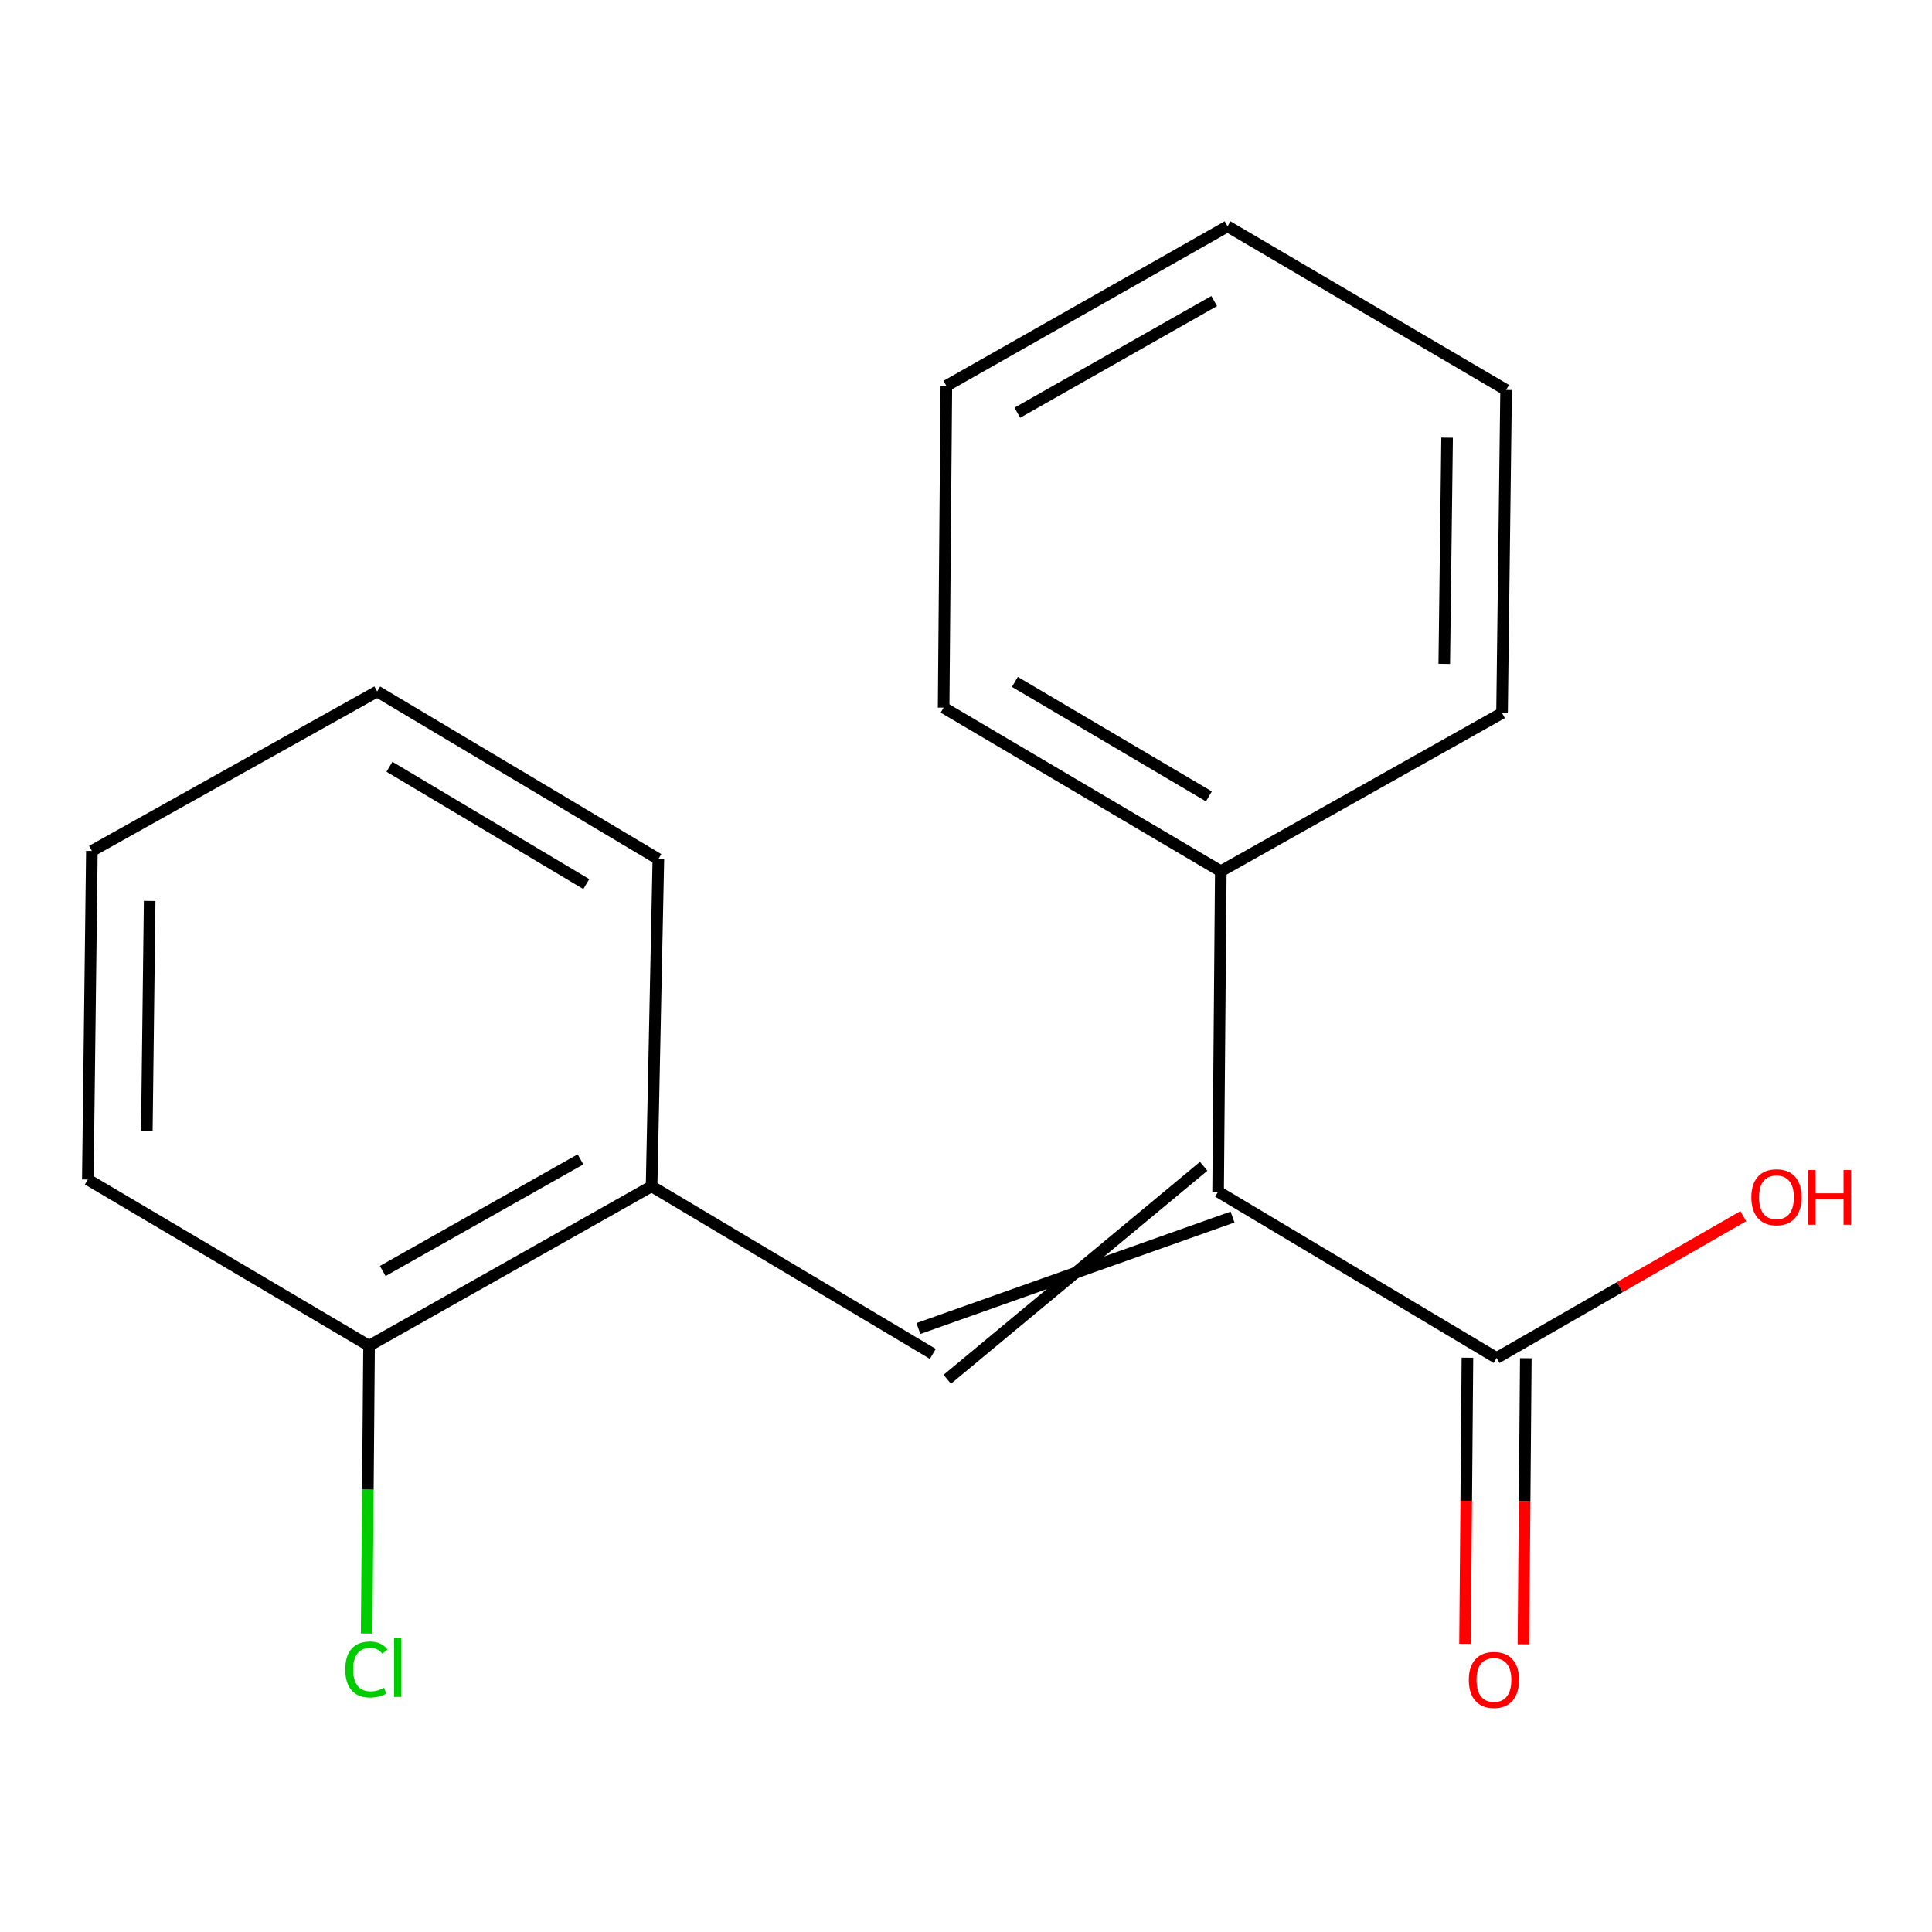 <?xml version='1.0' encoding='iso-8859-1'?>
<svg version='1.1' baseProfile='full'
              xmlns='http://www.w3.org/2000/svg'
                      xmlns:rdkit='http://www.rdkit.org/xml'
                      xmlns:xlink='http://www.w3.org/1999/xlink'
                  xml:space='preserve'
width='1000px' height='1000px' viewBox='0 0 1000 1000'>
<!-- END OF HEADER -->
<rect style='opacity:1.0;fill:#FFFFFF;stroke:none' width='1000' height='1000' x='0' y='0'> </rect>
<path class='bond-0' d='M 623.021,603.674 L 490.297,713.922' style='fill:none;fill-rule:evenodd;stroke:#000000;stroke-width:6px;stroke-linecap:butt;stroke-linejoin:miter;stroke-opacity:1' />
<path class='bond-0' d='M 637.963,629.947 L 475.356,687.649' style='fill:none;fill-rule:evenodd;stroke:#000000;stroke-width:6px;stroke-linecap:butt;stroke-linejoin:miter;stroke-opacity:1' />
<path class='bond-1' d='M 630.492,616.811 L 774.648,702.884' style='fill:none;fill-rule:evenodd;stroke:#000000;stroke-width:6px;stroke-linecap:butt;stroke-linejoin:miter;stroke-opacity:1' />
<path class='bond-3' d='M 630.492,616.811 L 631.886,450.943' style='fill:none;fill-rule:evenodd;stroke:#000000;stroke-width:6px;stroke-linecap:butt;stroke-linejoin:miter;stroke-opacity:1' />
<path class='bond-2' d='M 482.826,700.786 L 337.26,614.023' style='fill:none;fill-rule:evenodd;stroke:#000000;stroke-width:6px;stroke-linecap:butt;stroke-linejoin:miter;stroke-opacity:1' />
<path class='bond-4' d='M 759.536,702.758 L 758.917,776.794' style='fill:none;fill-rule:evenodd;stroke:#000000;stroke-width:6px;stroke-linecap:butt;stroke-linejoin:miter;stroke-opacity:1' />
<path class='bond-4' d='M 758.917,776.794 L 758.297,850.83' style='fill:none;fill-rule:evenodd;stroke:#FF0000;stroke-width:6px;stroke-linecap:butt;stroke-linejoin:miter;stroke-opacity:1' />
<path class='bond-4' d='M 789.76,703.011 L 789.141,777.047' style='fill:none;fill-rule:evenodd;stroke:#000000;stroke-width:6px;stroke-linecap:butt;stroke-linejoin:miter;stroke-opacity:1' />
<path class='bond-4' d='M 789.141,777.047 L 788.521,851.083' style='fill:none;fill-rule:evenodd;stroke:#FF0000;stroke-width:6px;stroke-linecap:butt;stroke-linejoin:miter;stroke-opacity:1' />
<path class='bond-6' d='M 774.648,702.884 L 838.482,666.187' style='fill:none;fill-rule:evenodd;stroke:#000000;stroke-width:6px;stroke-linecap:butt;stroke-linejoin:miter;stroke-opacity:1' />
<path class='bond-6' d='M 838.482,666.187 L 902.316,629.49' style='fill:none;fill-rule:evenodd;stroke:#FF0000;stroke-width:6px;stroke-linecap:butt;stroke-linejoin:miter;stroke-opacity:1' />
<path class='bond-5' d='M 337.26,614.023 L 191.021,696.571' style='fill:none;fill-rule:evenodd;stroke:#000000;stroke-width:6px;stroke-linecap:butt;stroke-linejoin:miter;stroke-opacity:1' />
<path class='bond-5' d='M 300.466,600.084 L 198.099,657.868' style='fill:none;fill-rule:evenodd;stroke:#000000;stroke-width:6px;stroke-linecap:butt;stroke-linejoin:miter;stroke-opacity:1' />
<path class='bond-8' d='M 337.26,614.023 L 340.769,444.663' style='fill:none;fill-rule:evenodd;stroke:#000000;stroke-width:6px;stroke-linecap:butt;stroke-linejoin:miter;stroke-opacity:1' />
<path class='bond-9' d='M 631.886,450.943 L 488.418,366.279' style='fill:none;fill-rule:evenodd;stroke:#000000;stroke-width:6px;stroke-linecap:butt;stroke-linejoin:miter;stroke-opacity:1' />
<path class='bond-9' d='M 625.727,412.213 L 525.299,352.948' style='fill:none;fill-rule:evenodd;stroke:#000000;stroke-width:6px;stroke-linecap:butt;stroke-linejoin:miter;stroke-opacity:1' />
<path class='bond-10' d='M 631.886,450.943 L 777.452,369.084' style='fill:none;fill-rule:evenodd;stroke:#000000;stroke-width:6px;stroke-linecap:butt;stroke-linejoin:miter;stroke-opacity:1' />
<path class='bond-7' d='M 191.021,696.571 L 190.398,771.045' style='fill:none;fill-rule:evenodd;stroke:#000000;stroke-width:6px;stroke-linecap:butt;stroke-linejoin:miter;stroke-opacity:1' />
<path class='bond-7' d='M 190.398,771.045 L 189.775,845.519' style='fill:none;fill-rule:evenodd;stroke:#00CC00;stroke-width:6px;stroke-linecap:butt;stroke-linejoin:miter;stroke-opacity:1' />
<path class='bond-11' d='M 191.021,696.571 L 45.455,610.514' style='fill:none;fill-rule:evenodd;stroke:#000000;stroke-width:6px;stroke-linecap:butt;stroke-linejoin:miter;stroke-opacity:1' />
<path class='bond-12' d='M 340.769,444.663 L 195.219,357.9' style='fill:none;fill-rule:evenodd;stroke:#000000;stroke-width:6px;stroke-linecap:butt;stroke-linejoin:miter;stroke-opacity:1' />
<path class='bond-12' d='M 303.46,457.611 L 201.576,396.877' style='fill:none;fill-rule:evenodd;stroke:#000000;stroke-width:6px;stroke-linecap:butt;stroke-linejoin:miter;stroke-opacity:1' />
<path class='bond-13' d='M 488.418,366.279 L 489.828,199.723' style='fill:none;fill-rule:evenodd;stroke:#000000;stroke-width:6px;stroke-linecap:butt;stroke-linejoin:miter;stroke-opacity:1' />
<path class='bond-15' d='M 777.452,369.084 L 779.551,201.839' style='fill:none;fill-rule:evenodd;stroke:#000000;stroke-width:6px;stroke-linecap:butt;stroke-linejoin:miter;stroke-opacity:1' />
<path class='bond-15' d='M 747.545,343.618 L 749.014,226.546' style='fill:none;fill-rule:evenodd;stroke:#000000;stroke-width:6px;stroke-linecap:butt;stroke-linejoin:miter;stroke-opacity:1' />
<path class='bond-18' d='M 45.455,610.514 L 47.553,440.448' style='fill:none;fill-rule:evenodd;stroke:#000000;stroke-width:6px;stroke-linecap:butt;stroke-linejoin:miter;stroke-opacity:1' />
<path class='bond-18' d='M 75.992,585.377 L 77.461,466.331' style='fill:none;fill-rule:evenodd;stroke:#000000;stroke-width:6px;stroke-linecap:butt;stroke-linejoin:miter;stroke-opacity:1' />
<path class='bond-14' d='M 195.219,357.9 L 47.553,440.448' style='fill:none;fill-rule:evenodd;stroke:#000000;stroke-width:6px;stroke-linecap:butt;stroke-linejoin:miter;stroke-opacity:1' />
<path class='bond-17' d='M 489.828,199.723 L 635.378,117.142' style='fill:none;fill-rule:evenodd;stroke:#000000;stroke-width:6px;stroke-linecap:butt;stroke-linejoin:miter;stroke-opacity:1' />
<path class='bond-17' d='M 526.576,213.624 L 628.461,155.817' style='fill:none;fill-rule:evenodd;stroke:#000000;stroke-width:6px;stroke-linecap:butt;stroke-linejoin:miter;stroke-opacity:1' />
<path class='bond-16' d='M 779.551,201.839 L 635.378,117.142' style='fill:none;fill-rule:evenodd;stroke:#000000;stroke-width:6px;stroke-linecap:butt;stroke-linejoin:miter;stroke-opacity:1' />
<path  class='atom-5' d='M 760.254 869.521
Q 760.254 862.721, 763.614 858.921
Q 766.974 855.121, 773.254 855.121
Q 779.534 855.121, 782.894 858.921
Q 786.254 862.721, 786.254 869.521
Q 786.254 876.401, 782.854 880.321
Q 779.454 884.201, 773.254 884.201
Q 767.014 884.201, 763.614 880.321
Q 760.254 876.441, 760.254 869.521
M 773.254 881.001
Q 777.574 881.001, 779.894 878.121
Q 782.254 875.201, 782.254 869.521
Q 782.254 863.961, 779.894 861.161
Q 777.574 858.321, 773.254 858.321
Q 768.934 858.321, 766.574 861.121
Q 764.254 863.921, 764.254 869.521
Q 764.254 875.241, 766.574 878.121
Q 768.934 881.001, 773.254 881.001
' fill='#FF0000'/>
<path  class='atom-7' d='M 906.493 619.695
Q 906.493 612.895, 909.853 609.095
Q 913.213 605.295, 919.493 605.295
Q 925.773 605.295, 929.133 609.095
Q 932.493 612.895, 932.493 619.695
Q 932.493 626.575, 929.093 630.495
Q 925.693 634.375, 919.493 634.375
Q 913.253 634.375, 909.853 630.495
Q 906.493 626.615, 906.493 619.695
M 919.493 631.175
Q 923.813 631.175, 926.133 628.295
Q 928.493 625.375, 928.493 619.695
Q 928.493 614.135, 926.133 611.335
Q 923.813 608.495, 919.493 608.495
Q 915.173 608.495, 912.813 611.295
Q 910.493 614.095, 910.493 619.695
Q 910.493 625.415, 912.813 628.295
Q 915.173 631.175, 919.493 631.175
' fill='#FF0000'/>
<path  class='atom-7' d='M 935.893 605.615
L 939.733 605.615
L 939.733 617.655
L 954.213 617.655
L 954.213 605.615
L 958.053 605.615
L 958.053 633.935
L 954.213 633.935
L 954.213 620.855
L 939.733 620.855
L 939.733 633.935
L 935.893 633.935
L 935.893 605.615
' fill='#FF0000'/>
<path  class='atom-8' d='M 178.708 864.124
Q 178.708 857.084, 181.988 853.404
Q 185.308 849.684, 191.588 849.684
Q 197.428 849.684, 200.548 853.804
L 197.908 855.964
Q 195.628 852.964, 191.588 852.964
Q 187.308 852.964, 185.028 855.844
Q 182.788 858.684, 182.788 864.124
Q 182.788 869.724, 185.108 872.604
Q 187.468 875.484, 192.028 875.484
Q 195.148 875.484, 198.788 873.604
L 199.908 876.604
Q 198.428 877.564, 196.188 878.124
Q 193.948 878.684, 191.468 878.684
Q 185.308 878.684, 181.988 874.924
Q 178.708 871.164, 178.708 864.124
' fill='#00CC00'/>
<path  class='atom-8' d='M 203.988 847.964
L 207.668 847.964
L 207.668 878.324
L 203.988 878.324
L 203.988 847.964
' fill='#00CC00'/>
</svg>
